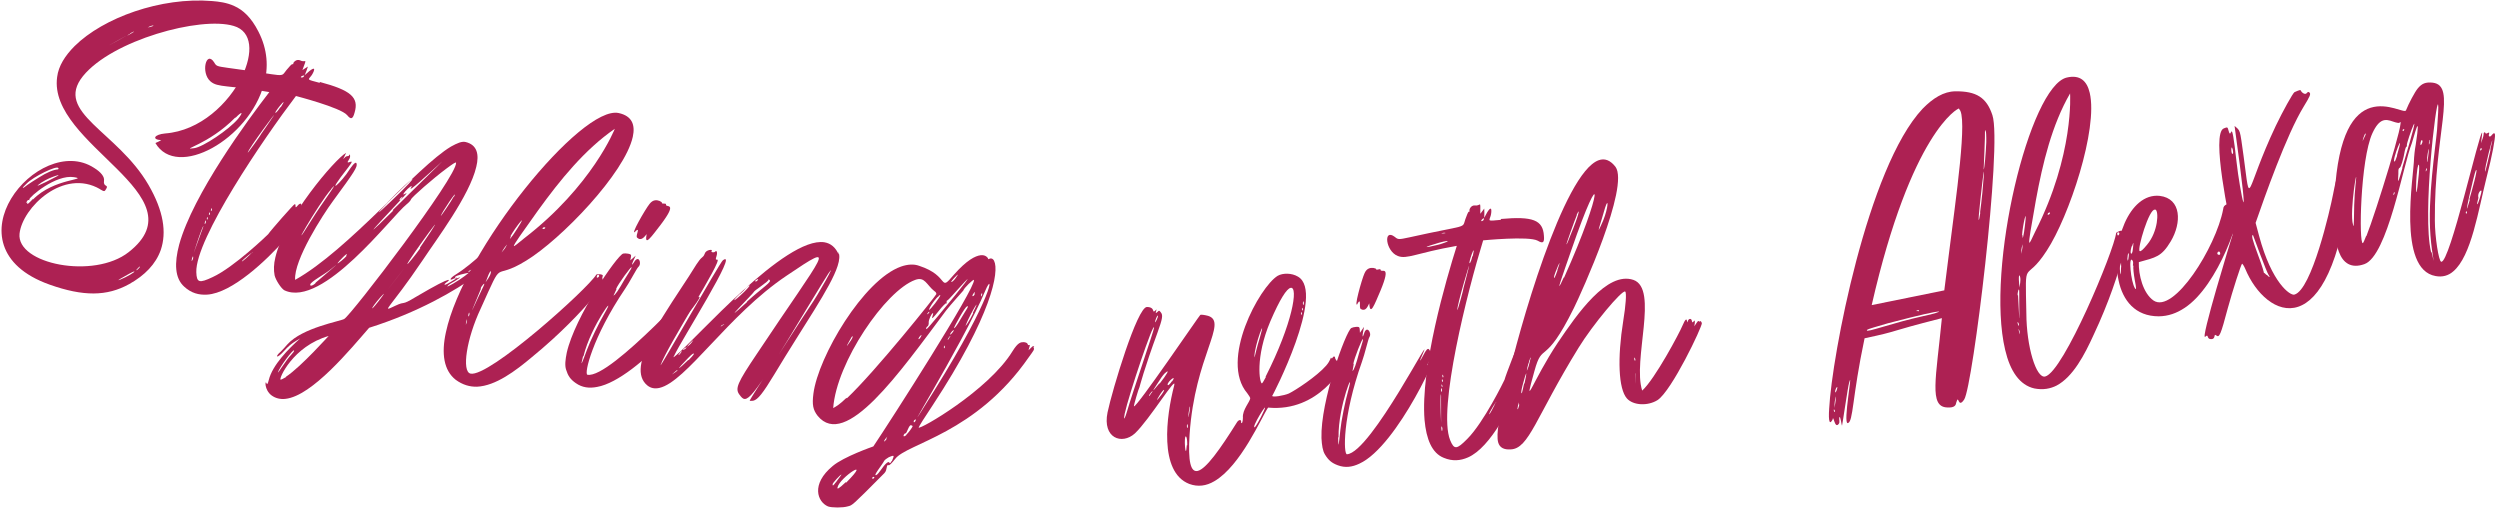 <?xml version="1.0" encoding="UTF-8"?> <svg xmlns="http://www.w3.org/2000/svg" width="365" height="75" viewBox="0 0 365 75" fill="none"> <path d="M14.569 27.61L14.63 27.628C9.271 24.493 3.279 30.298 2.853 34.104C2.374 38.561 13.713 40.813 18.789 36.809C29.434 28.476 6.962 21.168 8.342 11.244C8.537 9.635 9.506 8.115 10.905 6.719C15.084 2.591 23.483 -0.461 30.963 0.153C31.939 0.233 33.099 0.366 34.215 0.885C35.454 1.44 36.675 2.523 37.737 4.625C39.062 7.202 39.236 9.848 38.53 12.309C36.36 20.342 25.814 26.24 22.689 20.883C23.226 20.638 23.067 20.726 23.543 20.462C22.101 20.382 22.515 19.635 24.088 19.487C29.258 19.105 33.42 15.038 35.322 11.19C36.961 7.798 36.884 4.58 34.116 3.786C29.273 2.331 16.338 5.88 12.105 11.124C7.854 16.43 17.126 19.155 21.673 26.983C23.902 30.818 24.339 33.94 23.475 36.488C22.752 38.545 21.142 40.214 18.846 41.486C15.601 43.285 12.137 43.291 7.242 41.554C-8.287 36.037 5.645 19.259 13.728 24.506C14.747 25.131 15.283 25.817 15.185 26.388C15.044 27.346 15.897 26.925 15.518 27.549C15.254 28.006 15.254 28.006 14.569 27.61ZM34.403 17.184L34.341 17.167C30.478 21.119 26.117 21.933 28.333 21.636C29.643 21.479 33.443 18.907 34.754 17.352C35.581 16.324 35.353 16.192 34.403 17.184ZM21.606 3.995L21.624 3.933C21.369 4.126 22.389 3.82 22.406 3.758C22.442 3.635 21.782 3.845 21.606 3.995ZM19.029 4.854L19.012 4.915C18.299 5.31 18.66 5.214 19.152 4.889C19.786 4.538 19.663 4.503 19.029 4.854ZM17.27 5.881C21.404 3.537 12.837 8.338 17.27 5.881ZM20.105 39.184C19.736 39.544 19.938 39.535 20.229 39.219C20.598 38.859 20.413 38.806 20.105 39.184ZM18.25 40.316L18.17 40.36C16.033 41.545 18.399 40.492 18.971 40.124C19.762 39.685 20.167 39.202 18.25 40.316ZM8.549 25.617L8.487 25.6C8.866 25.442 6.861 25.932 5.55 27.021C5.022 27.469 8.074 25.881 8.549 25.617ZM3.317 27.38L3.44 27.415C3.695 27.222 4.047 26.923 5.665 25.922C6.809 25.185 7.864 24.755 8.471 24.73C8.55 24.686 8.567 24.624 8.524 24.545C8.322 24.088 4.83 25.816 3.88 26.809L3.317 27.38ZM4.845 29.016L4.809 29.139C7.837 26.012 13.032 26.237 10.808 25.866C8.136 25.433 4.247 28.778 4.282 29.121C4.317 29.464 4.194 28.963 3.948 29.358C3.833 29.525 3.798 29.648 3.877 29.604C3.956 29.56 4.018 29.578 4 29.64C3.912 29.947 4.088 29.798 4.845 29.016Z" fill="#AD2153"></path> <path d="M46.7 12.102L46.672 11.962C51.247 13.182 52.426 14.226 51.771 16.435C51.507 17.425 51.226 17.482 50.678 16.806C49.718 15.689 43.085 13.985 43.208 14.018C38.516 20.185 28.505 34.869 28.661 39.746C28.714 41.284 29.085 41.383 31.056 40.451C34.152 39.025 39.054 34.305 39.149 34.198C39.483 33.691 42.914 29.771 43.037 29.804C43.301 29.808 42.947 30.641 43.437 30.043C43.738 29.66 44.08 29.619 43.981 29.989C43.849 30.484 45.025 29.804 45.094 30.287C45.119 30.691 44.418 31.828 41.59 34.982C38.934 37.983 33.875 42.793 30.239 43.015C29.027 43.089 27.914 42.792 26.904 41.861C25.511 40.628 25.437 38.422 26.163 35.701C28.188 28.359 36.183 17.509 39.321 13.445C33.376 12.389 31.801 12.83 30.729 11.882C29.274 10.632 30.103 7.276 31.27 9.111C31.587 9.659 31.649 9.676 33.244 9.903C42.137 11.083 40.859 11.404 41.84 10.209C42.236 9.718 42.599 9.352 42.66 9.368C42.784 9.401 42.862 9.356 42.817 9.277C42.788 9.137 43.279 8.54 43.864 8.828C44.619 9.228 44.883 8.239 44.153 10.23C44.639 9.896 44.466 10.049 44.953 9.715C44.676 10.502 44.821 10.209 44.483 10.98C46.688 8.919 45.649 10.828 45.46 11.042C44.952 11.702 44.722 11.574 46.7 12.102ZM38.365 11.07C38.134 10.942 37.482 10.901 38.101 11.066C38.348 11.132 38.472 11.165 38.365 11.07ZM36.699 12.348C36.946 12.414 38.855 12.46 38.175 12.278C37.309 12.047 32.778 11.898 36.699 12.348ZM36.778 36.877L36.84 36.894C37.22 36.465 35.364 37.958 35.315 38.143C35.265 38.328 36.399 37.306 36.778 36.877ZM28.051 38.06L28.067 37.998C28.162 37.891 28.228 37.643 28.199 37.503C28.158 37.161 27.845 38.336 28.051 38.06ZM29.535 33.488L29.519 33.55C29.94 32.47 29.61 32.713 28.286 36.93C28.983 35.063 29.309 34.09 29.535 33.488ZM29.952 32.672C30.047 32.565 30.096 32.379 30.067 32.239C30.01 31.958 29.762 32.886 29.952 32.672ZM30.257 32.024L30.241 32.086C30.319 32.041 30.352 31.917 30.323 31.777C30.282 31.435 30.1 32.115 30.257 32.024ZM30.562 31.377C30.64 31.332 30.674 31.208 30.645 31.068C30.587 30.788 30.405 31.468 30.562 31.377ZM30.851 30.792C30.929 30.747 30.962 30.623 30.933 30.483C30.892 30.14 30.694 30.883 30.851 30.792ZM39.902 16.978C40.681 15.795 36.352 21.595 36.17 22.275C36.12 22.461 38.12 19.682 38.17 19.497C38.17 19.497 39.234 17.992 39.902 16.978ZM40.916 15.659L40.978 15.675C42.441 13.416 39.592 16.896 40.314 16.426C40.392 16.38 40.677 16.059 40.916 15.659ZM44.276 11.256C44.812 10.737 43.625 11.215 43.996 11.314C44.058 11.331 44.198 11.302 44.276 11.256Z" fill="#AD2153"></path> <path d="M71.9 37.839L72.333 37.417C75.427 35.277 68.247 43.335 53.894 47.857C51.238 50.896 45.589 57.814 41.664 58.236C40.919 58.317 40.236 58.149 39.675 57.748C38.554 56.946 38.686 55.331 38.922 55.982C39 56.199 39.108 56.028 39.245 55.468C39.778 53.293 42.142 50.907 43.827 49.409C43.285 49.737 42.465 50.129 41.554 51.158C40.365 52.514 40.068 52.112 40.98 51.347C41.243 51.082 41.691 50.599 41.968 50.271C44.146 47.84 49.714 46.898 50.256 46.57C51.339 45.913 66.753 25.77 66.588 23.753C66.556 23.614 65.999 24.005 65.195 24.598C63.261 26.035 60.077 28.813 60.001 29.124C59.97 29.248 59.692 29.575 59.367 29.825C57.156 31.59 47.144 45.016 41.528 42.388C41.062 42.142 40.249 40.888 40.09 40.191C39.947 39.431 39.958 38.577 40.202 37.582C41.541 31.848 48.937 23.183 50.531 22.322C50.116 23.209 50.008 23.38 50.286 23.053C50.657 22.617 50.907 22.941 50.983 22.631C51.044 22.382 51.263 22.831 50.955 23.283C50.138 24.466 52.225 22.671 50.882 24.385C47.055 29.246 49.961 26.532 51.07 24.695C51.163 24.586 51.918 23.387 52.06 23.883C52.202 24.379 51.77 25.064 48.608 29.363C47.127 31.372 42.874 37.973 43.089 40.86C50.877 36.508 60.832 24.386 65.848 21.397C66.761 20.896 67.427 20.598 67.987 20.735C69.665 21.147 69.982 22.542 69.54 24.345C68.582 28.525 63.707 34.974 61.718 37.979C56.754 45.329 55.483 45.676 57.713 44.641C59.355 43.858 58.412 44.747 60.734 43.339C66.818 39.756 65.504 41.081 65.21 41.207C64.901 41.395 64.5 41.955 65.815 41.158C66.961 40.516 66.79 40.408 66.263 40.674C65.504 41.081 65.689 40.599 66.462 40.13C69.496 38.238 71.517 35.636 71.243 36.755C71.106 37.315 72.017 36.286 71.804 37.156C71.636 37.84 72.547 36.811 72.023 37.605C71.622 38.166 71.034 38.417 71.9 37.839ZM48.398 27.532L48.383 27.594C46.375 29.87 41.587 38.383 45.501 32.094C47.026 29.634 49.757 26.02 48.398 27.532ZM56.526 29.59L56.588 29.605C54.657 31.57 54.951 31.445 57.192 29.292C61.921 24.784 60.666 25.333 56.526 29.59ZM58.65 28.99L58.587 28.975C58.927 28.663 58.803 28.633 58.463 28.945C58.17 29.334 58.372 29.317 58.65 28.99ZM46.072 41.327L46.087 41.265C46.179 41.156 51.066 37.082 48.112 39.455C47.292 40.111 45.403 41.097 45.296 41.532C45.22 41.843 45.716 41.701 46.072 41.327ZM50.601 37.363L50.539 37.348C51.094 36.43 49.317 38.3 49.287 38.425C49.241 38.611 50.401 37.644 50.601 37.363ZM57.431 30.734L57.307 30.704C64.508 23.639 65.203 22.953 64.09 23.998C62.823 25.137 59.314 28.428 60.039 27.354C60.347 26.902 59.636 27.387 59.172 27.932C58.416 28.867 59.406 28.055 59.36 28.242C59.33 28.366 49.953 38.127 57.431 30.734ZM40.56 54.407L40.575 54.345C40.483 54.718 41.824 52.476 42.519 51.79C42.782 51.525 42.982 51.245 42.935 51.167C42.794 50.935 40.727 53.723 40.56 54.407ZM41.789 55.038L41.727 55.022C44.002 53.537 48.202 48.768 48.001 49.048C42.761 50.532 40.657 55.353 40.968 55.429C41.03 55.445 41.402 55.272 41.789 55.038ZM66.223 28.738L66.301 28.691C66.962 27.337 64.465 31.074 64.358 31.509C64.312 31.696 65.962 29.267 66.223 28.738ZM61.353 36.242L61.306 36.165C67.165 27.585 59.514 38.098 59.47 38.548C59.424 38.735 60.644 37.255 61.353 36.242ZM55.227 44.032C56.184 42.817 56.322 42.521 55.504 43.441C54.129 45.015 53.884 45.746 55.227 44.032ZM57.912 40.605C62.062 35.23 53.576 46.197 57.912 40.605ZM67.876 40.279L68.448 39.826C67.967 39.906 66.509 40.208 66.448 40.456C66.296 41.078 67.812 40 66.915 40.702C66.188 41.249 65.707 41.329 65.337 41.765C65.059 42.093 66.979 40.981 67.876 40.279ZM68.788 39.514C69.283 39.108 68.168 39.626 68.416 39.687C68.478 39.702 68.633 39.608 68.788 39.514Z" fill="#AD2153"></path> <path d="M88.128 41.508L87.981 41.279C90.133 38.933 85.897 45.408 77.677 52.125C75.267 54.152 72.365 56.333 69.651 56.459C68.596 56.49 67.547 56.194 66.531 55.448C64.799 54.085 64.416 51.643 65.101 48.517C67.669 36.5 84.892 15.312 90.331 16.504C92.269 16.928 92.773 18.218 92.389 19.969C91.225 25.282 81.895 34.966 76.83 38.049C71.675 41.244 73.745 37.176 70.186 45.045C68.11 49.438 67.381 54.258 68.694 54.546C71.382 55.135 85.742 42.23 87.061 40.095C87.151 39.983 88.13 40.001 87.999 40.3C87.737 40.898 88.466 40.861 87.67 41.8C86.951 42.691 87.256 42.496 88.128 41.508ZM68.048 47.328L68.062 47.266C68.152 47.154 68.207 46.904 68.185 46.703C68.219 46.252 67.903 47.69 68.048 47.328ZM68.433 46.168C68.523 46.056 68.565 45.869 68.529 45.73C68.487 45.328 68.254 46.391 68.433 46.168ZM79.565 33.341C79.731 33.181 79.419 33.113 79.253 33.273C79.087 33.433 79.399 33.502 79.565 33.341ZM89.762 18.803C85.363 21.836 81.766 26.289 78.572 30.7C73.573 37.663 74.832 36.104 76.487 34.829C86.496 27.129 89.762 18.803 89.762 18.803ZM74.536 34.467L74.585 34.543C74.156 35.301 74.772 34.584 75.484 33.43C77.28 30.613 75.198 33.236 74.536 34.467ZM74.143 35.364L74.268 35.391C73.728 36.059 73.652 36.108 73.224 36.866C73.404 36.643 73.736 36.323 73.984 35.788L74.143 35.364ZM71.65 39.862C71.746 39.425 71.572 39.321 70.897 41.204C71.091 40.919 71.54 40.362 71.65 39.862ZM70.164 42.157L70.24 42.108C70.213 42.234 67.669 48.162 69.828 43.394C70.076 42.859 70.428 42.15 70.559 41.851C71.028 40.905 70.246 41.782 70.164 42.157ZM87.145 40.31L87.132 40.372C87.063 40.685 87.43 40.503 87.472 40.316C87.513 40.128 87.214 39.997 87.145 40.31Z" fill="#AD2153"></path> <path d="M92.734 33.783L92.797 33.796C91.844 34.65 94.238 30.494 94.84 29.765C95.367 29.087 95.931 29.2 96.296 29.337C96.534 29.45 96.647 29.538 96.635 29.601C96.585 29.852 97.287 29.6 97.237 29.851C97.125 30.416 99.107 29.31 96.449 32.827C95.132 34.522 94.029 36.13 94.416 34.184C94.078 34.573 93.614 35.264 93.011 34.687C92.747 34.373 93.6 33.042 92.734 33.783ZM101.929 43.315L101.98 43.391C103.535 42.461 93.253 55.422 87.167 56.493C86.012 56.72 84.995 56.583 84.079 55.944C83.275 55.392 82.923 54.865 82.646 53.962C82.445 53.334 82.545 52.506 82.745 51.501C83.92 46.254 90.076 37.3 90.98 37.023C91.118 36.985 91.444 36.985 91.695 37.035C92.135 37.123 92.185 37.198 92.11 37.575L92.022 38.014C92.499 37.587 92.336 37.75 92.812 37.323C92.035 38.93 92.261 38.779 92.55 38.315C93.251 37.084 93.755 38.489 93.203 38.967C92.965 39.18 91.899 41.252 91.26 42.169C86.446 49.302 85.257 54.612 85.76 54.712C89.212 55.4 103.42 39.109 100.009 43.455C99.32 44.296 99.37 44.372 100.122 43.543C100.461 43.153 100.699 42.94 100.85 42.839C101.515 42.45 100.963 43.906 101.929 43.315ZM89.954 42.17L90.017 42.182C89.641 43.087 89.391 43.363 89.792 42.986C89.955 42.823 90.319 42.308 90.619 41.78C91.434 40.311 92.237 39.231 92.211 39.03C92.198 38.767 90.218 41.505 89.954 42.17ZM85.193 51.989L85.117 52.039C84.742 53.596 84.855 53.357 85.707 51.047C86.145 49.829 87.473 47.092 88.263 45.748C90.256 42.295 86.281 47.507 85.193 51.989ZM100.701 44.898L100.638 44.885C100.801 44.722 100.964 44.559 100.976 44.496C101.014 44.308 100.462 44.785 100.412 45.036C100.4 45.099 100.538 45.061 100.701 44.898Z" fill="#AD2153"></path> <path d="M122.454 37.166L122.394 36.766C122.632 37.262 122.574 37.966 122.294 38.827C121.293 41.966 117.338 47.513 113.035 54.689C111.395 57.392 110.64 58.365 109.966 58.507C109.703 58.526 109.503 58.556 109.451 58.483C109.398 58.408 118.211 44.742 118.285 44.69C119.401 43.13 122.333 37.859 120.929 39.953C120.482 40.655 119.492 42.237 117.755 45.117C109.341 59.113 109.025 59.058 107.973 57.64C107.285 56.741 107.617 55.954 110.511 51.651C120.458 36.688 122.638 34.989 114.834 40.256C106.227 46.033 100.18 55.763 96.259 56.639C95.585 56.782 95.017 56.683 94.505 56.269C93.71 55.611 93.422 54.651 93.568 53.442C94.071 49.437 99.032 42.96 101.673 38.613C101.939 38.205 102.279 37.744 102.501 37.588C103.031 37.16 102.748 36.916 103.256 36.615C103.615 36.418 104.067 36.431 103.897 36.662C103.738 36.829 104.242 36.917 104.401 36.749C104.646 36.467 104.769 36.879 104.618 37.372C104.467 37.865 104.456 37.928 104.719 37.909C105.646 37.811 97.377 50.597 96.452 53.295C96.183 54.092 105.106 38.301 105.55 37.989C107.993 36.271 99.403 49.781 98.451 51.889C98.259 52.245 98.259 52.245 98.714 51.87C101.593 49.513 114.666 34.51 120.363 35.372C121.308 35.537 121.988 36.11 122.454 37.166ZM110.517 40.803C109.946 41.094 110.44 41.245 110.632 40.888C110.728 40.71 110.728 40.71 110.517 40.803ZM101.256 49.584L101.33 49.532C100.631 50.19 100.631 50.19 100.291 50.65C100.587 50.442 100.894 50.171 101.075 49.877L101.256 49.584ZM100.121 50.88C100.587 50.442 99.509 51.034 99.762 51.078C99.825 51.089 99.973 50.985 100.121 50.88ZM98.094 54.685L98.168 54.633C98.242 54.581 98.971 54.123 98.919 54.049C98.804 53.964 98.242 54.581 98.094 54.685ZM99.347 51.59C99.677 51.193 99.487 51.16 99.221 51.568C98.892 51.966 99.092 51.936 99.347 51.59ZM100.477 52.567L100.54 52.578C101.25 51.857 101.505 51.511 101.157 51.646C100.809 51.78 97.276 55.647 100.477 52.567ZM105.596 47.417L105.585 47.48C105.819 47.261 105.819 47.261 105.533 47.406C105.037 47.644 105.204 47.803 105.596 47.417ZM108.071 42.911L108.082 42.848C106.683 44.163 106.998 44.218 108.641 42.62C109.976 41.294 109.332 41.636 108.94 42.023C108.77 42.253 108.378 42.639 108.071 42.911ZM109.104 44.065L109.041 44.054C111.435 41.873 112.797 41.136 112.326 40.858C112.211 40.773 112.148 40.763 112.2 40.837C112.293 41.048 110.105 42.42 110.072 42.61C110.039 42.799 104.464 48.324 109.104 44.065Z" fill="#AD2153"></path> <path d="M151.001 50.663L150.874 50.647C151.079 51.061 150.944 51.108 150.233 52.113C142.453 63.368 132.406 64.715 130.689 67.01C130.226 67.595 129.851 67.998 129.733 67.918C129.368 67.742 129.579 68.608 129.132 69.067C124.309 73.928 124.461 73.754 123.793 73.926C123.054 74.153 121.442 74.139 120.888 73.938C119.358 73.288 118.337 70.704 121.587 68.027C123.181 66.684 127.37 65.225 127.506 65.178C130.062 61.379 142.432 42.07 142.199 40.878C142.16 40.679 140.686 42.102 140.645 42.419C140.645 42.419 138.683 44.618 138.14 45.322C131.274 54.501 123.439 65.685 119.372 60.706C118.709 59.846 118.545 59.115 118.759 57.465C119.456 52.07 126.069 40.857 131.546 38.919C132.493 38.59 133.406 38.515 134.206 38.812C138.788 40.308 136.984 42.785 139.265 40.111C141.156 37.968 142.397 37.354 143.183 37.262C143.969 37.17 144.285 37.727 144.276 37.791C144.268 37.854 144.332 37.862 144.403 37.807C144.682 37.65 144.991 37.754 145.14 38.096C145.912 39.615 144.829 45.993 136.152 59.198C135.034 60.86 134.138 62.293 134.122 62.42C134.2 62.817 144.306 57.025 147.823 51.285C148.638 49.971 149.027 49.956 149.48 49.95C149.797 49.992 149.979 50.08 150.027 50.215C150.151 50.747 150.6 49.773 150.166 51.136C150.755 50.567 150.843 50.385 151.001 50.663ZM139.845 40.122L139.781 40.113C138.235 41.591 139.046 41.309 139.525 40.597L139.845 40.122ZM137.061 43.182L137.053 43.245C136.281 43.726 134.601 46.736 136.533 44.275C137.315 43.215 137.483 42.914 137.061 43.182ZM124.095 49.636C123.511 50.658 123.494 50.785 124.054 49.954C124.365 49.542 124.541 49.178 124.486 49.106C124.431 49.035 124.271 49.272 124.095 49.636ZM123.582 58.089L123.638 58.16C127.902 54.13 136.681 43.133 136.705 42.942C136.722 42.815 136.619 42.608 136.437 42.52C135.266 41.595 135.041 40.339 133.618 40.865C129.285 42.434 122.128 52.867 121.647 59.581C121.997 59.368 122.403 59.227 123.582 58.089ZM134.408 49.228C134.648 48.871 134.529 48.791 134.218 49.203C134.13 49.385 134.05 49.504 134.113 49.512C134.177 49.52 134.32 49.41 134.408 49.228ZM135.662 45.518C135.607 45.446 135.136 46.095 135.494 45.819C135.638 45.708 135.718 45.59 135.662 45.518ZM137.009 46.079C139.148 43.516 140.305 42.053 140.848 41.348C142.556 39.117 138.456 43.879 138.329 43.862C138.075 43.829 138.31 44.505 138.144 44.29C138.089 44.218 137.571 44.732 137.028 45.436C135.408 47.485 136.408 45.743 136.217 45.719C136.027 45.694 135.578 46.669 135.592 47.058C135.623 47.32 135.527 47.565 135.455 47.621C135.248 47.723 135.144 48.032 135.27 48.048C135.334 48.057 136.092 47.187 137.009 46.079ZM121.982 70.465L122.054 70.41C122.062 70.347 122.908 69.294 122.844 69.286C122.717 69.27 121.593 70.48 121.568 70.67C121.527 70.987 121.662 70.94 121.982 70.465ZM123.475 70.4L123.53 70.472C127.46 66.528 122.596 69.706 122.281 71.149C122.168 71.522 122.518 71.309 123.475 70.4ZM129.455 64.075L129.4 64.003C129.879 63.291 129.113 64.224 129.097 64.351C129.072 64.542 129.144 64.487 129.455 64.075ZM127.621 69.775C127.773 69.601 127.392 69.552 127.367 69.742C127.334 69.996 127.47 69.949 127.621 69.775ZM130.132 67.325L130.187 67.396C130.484 66.596 130.779 66.311 129.753 66.76C129.475 66.917 129.188 67.138 129.108 67.257C128.764 67.922 127.392 69.552 127.932 69.363C128.068 69.316 128.371 68.968 128.61 68.612C129.249 67.662 129.751 67.275 129.845 67.546C129.956 67.689 130.028 67.634 130.132 67.325ZM143.374 42.772L143.358 42.899C143.272 42.565 143.149 43.517 143.317 43.216C143.396 43.098 143.421 42.907 143.374 42.772ZM142.317 42.958L142.254 42.95C142.615 42.158 141.769 43.21 142.023 43.243C142.086 43.251 142.229 43.14 142.317 42.958ZM142.091 45.704L142.028 45.696C143.421 42.907 141.791 45.536 141.037 47.374C140.756 48.048 141.643 46.678 142.091 45.704ZM141.191 44.684L141.183 44.747C140.929 44.715 139.321 47.669 139.296 47.859C139.263 48.113 139.726 47.528 140.23 46.625C141.142 45.065 141.508 44.725 141.191 44.684ZM139.247 48.24C139.271 48.05 138.753 48.563 138.72 48.817C138.696 49.008 139.222 48.43 139.247 48.24ZM138.679 49.135L138.743 49.143C138.8 48.699 138.048 50.021 138.503 49.499C138.583 49.38 138.671 49.198 138.679 49.135ZM137.919 50.521C137.825 50.25 137.735 50.949 137.878 50.838C137.95 50.783 137.966 50.656 137.919 50.521ZM132.371 63.484L132.308 63.476C132.594 63.255 133.225 62.368 133.242 62.242C133.25 62.178 133.131 62.098 133.004 62.082C132.687 62.041 132.396 63.294 132.205 63.269C131.951 63.236 131.646 64.1 132.371 63.484ZM133.666 61.457L133.674 61.394C133.842 61.093 133.428 61.298 133.404 61.488C133.371 61.742 133.506 61.695 133.666 61.457ZM143.876 42.385C140.772 49.921 128.95 68.979 136.359 57.095C145.231 42.883 145.087 39.509 143.876 42.385Z" fill="#AD2153"></path> <path d="M195.683 52.77L195.806 53.028C195.941 52.646 196.196 52.714 196.189 53.098C196.185 53.354 192.617 60.209 185.139 59.51C184.221 60.84 181.159 68.022 177.282 70.263C176.119 70.948 174.9 71.121 173.627 70.652C169.175 68.915 170.269 60.739 171.43 56.278C171.906 54.557 167.828 61.276 165.683 63.289C163.799 64.986 160.935 63.979 161.7 60.215C162.395 56.898 166.049 44.796 167.457 44.819C168.801 44.841 168.079 45.918 168.729 45.288C169.121 44.846 168.396 46.115 168.981 45.548C169.241 45.297 169.241 45.297 169.492 45.621C169.806 46.01 169.733 46.521 168.996 48.557C167.053 53.838 166.369 56.515 166.369 56.515C166.238 56.705 165.493 59.253 165.555 59.318C165.87 59.643 175.118 46.033 175.247 45.971C175.376 45.909 175.887 45.981 176.397 46.118C179.326 47.062 174.445 51.974 173.681 63.42C173.424 67.448 173.846 68.991 174.874 68.752C176.096 68.452 178.126 65.605 180.624 61.613C180.886 61.233 181.27 61.239 181.2 61.622C181.198 61.75 181.261 61.815 181.326 61.752C181.391 61.689 181.46 61.37 181.466 60.986C181.357 59.833 182.529 58.636 182.537 58.124C182.538 58.06 182.352 57.737 182.101 57.412C178.019 52.609 183.891 41.888 186.542 40.267C187.317 39.831 188.597 39.852 189.484 40.379C193.607 42.687 185.741 57.92 185.743 57.792C185.739 58.048 187.472 57.756 188.181 57.448C189.084 57.015 192.254 54.954 193.624 53.376C194.277 52.619 194.285 52.107 194.347 52.236C194.409 52.365 194.473 52.366 194.539 52.239C194.671 51.985 194.927 51.989 194.923 52.245C194.92 52.437 195.483 53.215 195.683 52.77ZM190.321 44.041C190.197 43.783 190.181 44.743 190.313 44.489C190.379 44.362 190.382 44.17 190.321 44.041ZM190.177 44.999C190.053 44.741 190.042 45.445 190.172 45.319C190.237 45.256 190.239 45.128 190.177 44.999ZM190.038 45.637C189.916 45.315 189.904 46.019 190.033 45.957C190.098 45.894 190.1 45.766 190.038 45.637ZM169.036 46.125L169.037 46.061C168.974 45.996 168.641 46.759 168.637 47.015C168.633 47.271 169.163 46.191 169.036 46.125ZM164.193 60.448L164.192 60.512C163.983 61.533 164.245 61.153 164.585 59.942C165.197 57.776 168.489 48.229 168.495 47.845C168.448 46.82 164.816 57.578 164.193 60.448ZM168.084 57.375L168.083 57.439C168.738 56.49 167.5 57.814 167.82 57.819C167.82 57.819 167.951 57.629 168.084 57.375ZM169.551 57.655C170.271 56.707 169.952 56.638 169.294 57.715C168.703 58.666 168.832 58.604 169.551 57.655ZM169.258 55.986L169.322 55.987C170.368 54.66 170.83 53.836 170.18 54.401C169.986 54.526 169.594 55.032 169.331 55.475C168.805 56.299 167.56 58.071 169.258 55.986ZM171.12 55.633L171.119 55.697C171.906 54.557 170.48 55.686 170.472 56.134C170.468 56.39 170.792 56.139 171.12 55.633ZM173.271 65.013L173.335 65.014C173.346 64.374 173.29 63.861 173.164 63.731C172.786 63.405 173.102 67.571 173.271 65.013ZM173.377 62.455C173.443 62.328 173.446 62.136 173.385 62.007C173.263 61.62 173.245 62.708 173.377 62.455ZM173.602 60.474C173.671 60.155 173.742 59.708 173.745 59.516C173.762 58.492 173.256 62.068 173.602 60.474ZM183.148 52.117C183.144 52.309 183.214 51.99 183.351 51.416C183.488 50.842 183.761 49.823 183.964 49.186C184.981 45.682 183.111 50.452 183.148 52.117ZM184.092 60.901C185.878 57.346 183.12 61.654 183.109 62.294C183.104 62.614 183.431 62.171 184.092 60.901ZM184.828 55.025L184.764 55.024C188.732 47.215 189.589 41.789 188.433 42.026C187.855 42.145 186.87 43.665 185.473 46.906C183.209 52.246 183.917 55.97 184.237 55.975C184.301 55.976 184.564 55.532 184.828 55.025Z" fill="#AD2153"></path> <path d="M198.183 44.315L198.247 44.312C197.538 45.377 198.818 40.754 199.219 39.899C199.559 39.11 200.134 39.078 200.521 39.121C200.781 39.17 200.912 39.227 200.916 39.291C200.93 39.547 201.547 39.127 201.562 39.383C201.594 39.958 203.237 38.392 201.541 42.461C200.69 44.432 200.023 46.264 199.912 44.283C199.682 44.744 199.405 45.529 198.677 45.121C198.343 44.883 198.836 43.381 198.183 44.315ZM209.468 51.249L209.535 51.309C210.809 50.02 204.09 65.138 198.464 67.696C197.402 68.204 196.384 68.325 195.336 67.935C194.42 67.601 193.948 67.179 193.454 66.373C193.103 65.816 192.992 64.989 192.935 63.967C192.763 58.592 196.488 48.384 197.293 47.89C197.418 47.819 197.734 47.738 197.989 47.723C198.437 47.698 198.504 47.759 198.525 48.142L198.55 48.589C198.905 48.057 198.788 48.256 199.143 47.723C198.792 49.473 198.973 49.271 199.136 48.749C199.509 47.382 200.347 48.617 199.932 49.217C199.754 49.484 199.24 51.756 198.85 52.803C195.97 60.913 196.145 66.351 196.656 66.323C200.171 66.126 209.86 46.804 207.643 51.863C207.185 52.85 207.253 52.911 207.775 51.92C208.005 51.459 208.183 51.192 208.303 51.057C208.85 50.514 208.68 52.062 209.468 51.249ZM197.586 53.13L197.65 53.127C197.512 54.096 197.338 54.426 197.633 53.961C197.75 53.762 197.973 53.173 198.133 52.587C198.555 50.961 199.062 49.715 198.987 49.526C198.909 49.275 197.675 52.42 197.586 53.13ZM195.427 63.827L195.367 63.895C195.392 65.496 195.442 65.237 195.69 62.787C195.81 61.498 196.413 58.516 196.842 57.018C197.909 53.176 195.362 59.216 195.427 63.827ZM208.673 53.088L208.609 53.092C208.726 52.893 208.843 52.694 208.84 52.63C208.829 52.438 208.414 53.038 208.428 53.294C208.432 53.358 208.556 53.287 208.673 53.088Z" fill="#AD2153"></path> <path d="M219.161 32.095L219.086 31.973C223.803 31.547 225.268 32.121 225.412 34.422C225.504 35.442 225.261 35.592 224.513 35.146C223.227 34.426 216.413 35.106 216.54 35.094C214.253 42.498 209.897 59.728 211.719 64.254C212.298 65.68 212.68 65.645 214.211 64.093C216.628 61.69 219.61 55.573 219.663 55.44C219.802 54.849 221.677 49.989 221.804 49.977C222.053 49.891 222.006 50.794 222.262 50.065C222.413 49.601 222.72 49.445 222.754 49.827C222.801 50.337 223.67 49.295 223.902 49.724C224.064 50.095 223.796 51.404 222.224 55.337C220.761 59.068 217.663 65.324 214.325 66.782C213.212 67.268 212.065 67.372 210.796 66.844C209.064 66.165 208.237 64.119 207.984 61.314C207.362 53.723 211.142 40.787 212.693 35.892C206.747 36.943 205.419 37.898 204.087 37.376C202.291 36.702 201.917 33.266 203.643 34.588C204.129 34.994 204.193 34.988 205.769 34.653C214.526 32.706 213.436 33.447 213.947 31.987C214.15 31.39 214.364 30.921 214.428 30.915C214.556 30.904 214.614 30.834 214.544 30.776C214.469 30.655 214.724 29.925 215.373 29.995C216.219 30.111 216.127 29.091 216.126 31.212C216.468 30.731 216.358 30.934 216.7 30.453C216.711 31.288 216.746 30.963 216.693 31.803C218.056 29.11 217.736 31.259 217.632 31.526C217.382 32.319 217.122 32.279 219.161 32.095ZM210.979 33.99C210.718 33.949 210.092 34.134 210.729 34.077C210.984 34.054 211.112 34.042 210.979 33.99ZM209.853 35.762C210.108 35.739 211.917 35.126 211.215 35.19C210.323 35.27 206.017 36.687 209.853 35.762ZM218.357 58.771L218.421 58.765C218.63 58.232 217.4 60.271 217.417 60.462C217.434 60.654 218.148 59.304 218.357 58.771ZM210.567 62.88L210.561 62.816C210.613 62.683 210.59 62.428 210.515 62.306C210.359 61.999 210.468 63.21 210.567 62.88ZM210.39 58.077L210.396 58.14C210.42 56.981 210.194 57.323 210.4 61.739C210.412 59.745 210.384 58.72 210.39 58.077ZM210.501 57.167C210.553 57.034 210.536 56.843 210.461 56.721C210.31 56.477 210.396 57.433 210.501 57.167ZM210.565 56.454L210.571 56.518C210.629 56.449 210.617 56.321 210.542 56.199C210.386 55.892 210.449 56.593 210.565 56.454ZM210.629 55.742C210.687 55.672 210.676 55.545 210.6 55.423C210.45 55.179 210.513 55.881 210.629 55.742ZM210.699 55.093C210.757 55.023 210.746 54.896 210.67 54.774C210.514 54.467 210.583 55.232 210.699 55.093ZM214.452 39.01C214.777 37.631 212.705 44.566 212.768 45.267C212.785 45.458 213.708 42.162 213.691 41.971C213.691 41.971 214.173 40.192 214.452 39.01ZM214.951 37.423L215.015 37.417C215.614 34.792 214.133 39.039 214.65 38.35C214.707 38.28 214.864 37.88 214.951 37.423ZM216.594 32.133C216.919 31.462 215.969 32.319 216.351 32.284C216.415 32.278 216.536 32.203 216.594 32.133Z" fill="#AD2153"></path> <path d="M248.121 46.961L248.304 46.872C248.384 46.991 248.464 47.109 248.472 47.173C248.539 47.68 244.085 57.042 242.005 58.412C240.574 59.31 238.43 59.203 237.519 58.161C236.304 56.771 236.111 52.342 236.999 46.804C237.359 44.627 237.499 42.737 237.283 42.571C236.853 42.24 232.502 47.458 230.481 50.756C224.199 60.939 223.249 65.517 220.551 65.612C219.591 65.674 218.97 65.368 218.743 64.623C218.386 63.379 218.942 60.724 220.002 56.002C221.656 48.427 228.234 25.232 233.415 23.391C234.278 23.084 235.09 23.366 235.866 24.361C237.923 27.254 230.91 42.696 229.788 44.973C225.45 53.739 225.243 49.7 224.024 54.184C222.314 60.347 223.754 55.575 227.421 50.06C230.285 45.812 234.63 39.562 238.48 40.865C242.203 42.185 238.335 52.567 239.758 57.028C241.606 55.366 245.233 48.565 245.672 47.475C246.016 46.655 246.245 46.432 246.303 46.876C246.336 47.13 246.336 47.13 246.43 46.859C246.57 46.454 246.96 46.467 247.009 46.848C247.101 47.546 247.506 46.202 247.44 47.179L247.371 47.64C247.859 46.93 247.898 46.732 248.121 46.961ZM234.055 32.215C234.837 30.305 234.875 28.622 234.33 30.372C233.809 32.312 232.715 35.295 234.055 32.215ZM228.301 40.521L228.364 40.513C234.162 27.618 234.071 22.983 229.397 36.569C228.179 40.085 226.851 43.744 228.301 40.521ZM230.2 31.364L230.208 31.428C229.863 32.248 228.638 35.7 228.701 35.692C228.764 35.684 229.007 35.071 229.296 34.323C230.572 31.251 230.748 30.131 230.2 31.364ZM227.39 39.478L227.381 39.415C228.326 36.774 226.83 40.133 226.88 40.513C226.905 40.704 227.015 40.56 227.39 39.478ZM221.822 59.056L221.758 59.064C221.879 58.015 221.337 60.281 221.643 59.66C221.69 59.525 221.783 59.254 221.822 59.056ZM222.518 55.995L222.582 55.987C223.385 52.267 222.047 56.831 222.105 57.276C222.155 57.656 222.24 57.322 222.518 55.995ZM223.457 52.322C223.531 51.409 222.46 55.551 223.162 53.523C223.295 53.053 223.418 52.521 223.457 52.322ZM238.783 54.51L238.72 54.518C239.073 59.184 238.499 50.868 238.783 54.51ZM238.724 52.581L238.741 52.708C238.787 52.573 238.762 52.382 238.682 52.264C238.514 51.963 238.639 52.915 238.724 52.581Z" fill="#AD2153"></path> <path d="M267.552 61.115L267.665 61.027C267.129 62.246 266.926 61.569 267.059 59.648C267.464 51.99 272.648 24.425 280.707 15.868C282.222 14.32 283.788 13.35 285.482 13.332C288.545 13.299 290.041 14.236 290.889 16.807C292.357 21.145 288.023 56.44 286.773 58.326C285.823 59.759 286.005 57.437 285.62 58.756C285.558 59.095 285.459 59.572 284.266 59.487C281.63 59.369 282.648 55.375 283.515 46.449C274.76 48.682 277.734 48.209 272.227 49.392C270.393 58.057 270.591 61.609 269.776 61.774C269.023 61.927 270.631 53.438 269.96 55.925C269.799 56.414 268.986 62.065 268.936 62.14C268.873 62.153 268.693 60.622 268.556 60.911C268.444 61.326 268.696 61.601 268.433 61.916C267.858 62.62 267.714 60.625 267.552 61.115ZM289.866 19.169L289.804 19.182C289.854 19.433 289.618 24.705 289.618 24.705C289.719 24.881 289.95 22.156 289.996 20.776C290.028 18.679 289.803 18.856 289.866 19.169ZM289.133 31.007L289.083 31.083C289.588 27.454 290.046 20.7 289.141 29.112C288.7 33.054 288.911 32.489 289.133 31.007ZM286.004 15.904L286.054 15.829C285.903 15.729 279.047 19.274 273.268 44.544C279.791 43.221 277.345 43.717 283.868 42.393L284.519 37.233C285.538 29.059 287.362 16.804 286.004 15.904ZM279.973 45.404L280.048 45.454C280.173 45.428 280.223 45.353 280.148 45.303C279.997 45.203 279.534 45.493 279.973 45.404ZM272.625 48.135L272.575 48.211C272.338 48.651 276.4 47.108 280.841 46.142C283.726 45.557 285.493 44.611 275.635 47.198C274.029 47.654 272.675 48.06 272.625 48.135ZM268.242 56.469L268.255 56.532C268.217 56.343 267.88 56.934 267.943 57.248C267.994 57.499 268.293 56.72 268.242 56.469ZM268.007 57.562L268.082 57.612C267.834 58.642 267.859 58.767 267.824 59.558C267.886 59.219 268.022 58.603 268.033 58.013L268.007 57.562ZM267.812 59.821C267.636 59.596 267.776 60.286 267.876 60.135C267.926 60.06 267.9 59.934 267.812 59.821Z" fill="#AD2153"></path> <path d="M310.522 34.84L310.292 34.697C311.225 31.653 310.187 39.321 305.656 48.92C304.352 51.787 302.671 55.005 300.275 56.286C299.336 56.768 298.262 56.953 297.024 56.715C294.874 56.231 293.478 54.19 292.752 51.074C289.9 39.121 296.332 12.584 301.754 11.32C303.687 10.87 304.696 11.818 305.103 13.563C306.338 18.861 302.082 31.616 298.836 36.578C295.556 41.68 295.676 37.118 295.848 45.752C295.864 50.611 297.28 55.276 298.589 54.971C301.269 54.346 308.679 36.518 308.952 34.023C308.985 33.884 309.877 33.479 309.887 33.805C309.908 34.458 310.55 34.111 310.236 35.301C309.969 36.415 310.161 36.107 310.522 34.84ZM294.9 48.733L294.886 48.671C294.919 48.532 294.861 48.282 294.755 48.11C294.591 47.688 294.925 49.122 294.9 48.733ZM294.749 47.52C294.782 47.381 294.739 47.194 294.647 47.084C294.435 46.739 294.682 47.798 294.749 47.52ZM299.28 31.152C299.361 30.936 299.049 31.009 298.968 31.225C298.887 31.441 299.199 31.368 299.28 31.152ZM302.23 13.641C299.563 18.271 298.232 23.839 297.246 29.195C295.73 37.631 296.196 35.682 297.141 33.819C302.863 22.562 302.23 13.641 302.23 13.641ZM295.224 34.332L295.3 34.38C295.24 35.248 295.487 34.336 295.633 32.988C296.043 29.672 295.292 32.936 295.224 34.332ZM295.255 35.31L295.379 35.281C295.18 36.116 295.132 36.193 295.071 37.062C295.138 36.783 295.3 36.351 295.294 35.761L295.255 35.31ZM294.94 40.444C294.838 40.007 294.636 39.989 294.837 41.979C294.889 41.638 295.056 40.942 294.94 40.444ZM294.586 43.155L294.634 43.078C294.663 43.203 294.917 49.649 294.814 44.416C294.808 43.826 294.821 43.034 294.81 42.708C294.827 41.653 294.499 42.781 294.586 43.155ZM309.12 34.181L309.135 34.243C309.207 34.555 309.461 34.233 309.417 34.046C309.374 33.859 309.048 33.87 309.12 34.181Z" fill="#AD2153"></path> <path d="M326.878 29.974L326.831 30.052C327.438 30.89 323.963 41.73 318.908 44.982C317.776 45.729 316.566 46.165 315.184 46.183C311.754 46.188 309.919 43.879 309.309 40.93C308.151 35.546 310.84 28.137 315.311 28.596C318.51 28.979 318.546 32.533 316.921 35.252C315.574 37.505 314.736 37.584 312.269 38.271C312.21 40.134 312.882 42.803 314.405 43.871C317.357 45.9 323.535 36.096 324.581 30.552C324.612 30.149 324.767 29.978 325.124 29.822C325.915 29.557 325.528 30.116 325.915 29.821C326.365 29.51 325.963 30.799 326.257 30.131C326.427 29.758 326.676 29.695 326.878 29.974ZM314.694 30.599L314.632 30.615C313.778 30.368 312.002 36.425 312.391 36.657C312.546 36.75 312.872 36.47 313.476 35.724C315.102 33.796 315.206 30.8 314.694 30.599ZM309.678 38.989L309.694 39.051C309.692 38.26 309.629 37.484 309.598 37.36C309.302 36.708 309.59 42.311 309.678 38.989ZM310.607 37.7L310.592 37.638C310.624 38.289 310.717 38.134 310.793 37.389C310.869 36.644 310.622 36.97 310.607 37.7ZM311.478 38.8L311.401 38.754C311.462 38.474 311.446 38.148 311.353 38.04C310.731 37.141 311.078 41.145 311.716 42.106C311.919 42.385 311.903 42.059 311.683 40.927C311.527 40.042 311.417 39.08 311.478 38.8ZM311.287 35.944L311.225 35.96C310.824 37.249 311.321 37.388 311.397 36.379C311.519 35.292 311.504 35.23 311.287 35.944ZM323.8 37.151C324.033 37.29 324.204 37.181 324.141 36.933C324.017 36.436 323.552 36.949 323.8 37.151Z" fill="#AD2153"></path> <path d="M342.89 25.582C342.962 24.37 343.265 25.747 343.184 26.431C341.675 38.831 338.625 43.758 335.522 44.79C332.42 45.822 329.31 42.879 327.804 39.242C327.626 38.825 327.402 38.488 327.341 38.504C327.217 38.538 325.95 42.456 325.249 45.03C324.229 48.882 324.02 49.336 323.594 48.986C323.091 48.591 323.637 49.638 322.672 49.499C322.189 49.43 322.456 48.696 321.983 49.154C321.098 50.054 325.801 34.743 325.948 34.306C325.557 32.356 322.757 19.457 324.685 18.741C325.225 18.53 325.225 18.53 325.374 19.086C325.839 20.817 325.695 16.084 326.54 23.677C326.984 27.799 328.801 36.787 326.247 18.388C327.114 19.149 326.998 18.716 327.565 22.805C328.651 30.797 327.702 28.003 332.27 18.361C333.289 16.232 334.764 13.583 334.995 13.455C335.765 13.116 335.889 13.082 335.939 13.268C335.972 13.391 336.525 13.972 336.813 13.563C336.966 13.39 337.027 13.373 337.201 13.525C337.391 13.739 337.272 14.036 336.351 15.543C333.814 19.67 330.589 28.885 329.318 32.54L329.832 34.456C331.674 41.317 334.361 43.18 334.979 43.014C337.513 42.334 340.198 30.613 340.639 28.307C341.195 25.441 341.376 25.128 342.115 25.658C342.35 25.794 342.507 25.884 342.49 25.822C342.469 25.497 342.842 26.391 342.89 25.582ZM325.981 21.839C325.699 20.788 325.702 22.775 326.007 22.428C326.052 22.35 326.047 22.086 325.981 21.839ZM330.893 40.135L330.955 40.118C331.256 40.501 331.537 40.559 331.235 40.176C330.934 39.793 328.929 34.301 328.929 34.301C328.682 34.367 328.848 34.985 329.581 36.975C331.208 41.309 330.038 39.172 330.893 40.135ZM341.577 26.863L341.515 26.879C341.605 26.723 341.634 26.582 341.556 26.537C341.477 26.492 341.289 27.271 341.577 26.863Z" fill="#AD2153"></path> <path d="M363.486 19.938L363.609 19.903C363.688 19.947 364.171 19.076 364.268 19.647C364.33 20.096 363.875 22.689 363.052 25.855C361.834 30.665 360.838 37.408 358.15 39.644C357.457 40.242 356.595 40.489 355.61 40.306C349.939 39.335 352.423 25.706 352.456 23.034C352.465 22.832 352.543 21.944 352.7 21.1C353.548 15.464 352.348 20.335 352.12 20.933C350.875 24.02 348.584 37.393 345.191 38.566C343.258 39.253 342.079 38.393 341.48 36.767C340.66 34.605 340.727 31.124 340.866 28.355C341.367 19.422 343.721 16.484 346.102 15.735C348.607 14.95 351.07 16.574 351.272 16.116C351.658 15.14 352.562 13.416 353.009 12.889C353.607 12.185 354.143 11.964 355.171 12.069C358.758 12.505 355.389 19.33 355.489 32.218C355.491 34.547 356.048 38.116 356.409 38.212C357.648 38.589 362.096 18.805 362.395 19.385C362.413 19.447 362.352 19.93 362.23 20.898C362.37 20.458 362.572 20 362.607 19.658C362.58 19.332 362.808 19.2 362.879 19.446C362.897 19.508 363.037 19.534 363.204 19.42C363.723 19.138 363.126 19.842 363.486 19.938ZM351.011 18.921L351.028 18.983C351.098 18.763 350.729 18.869 350.782 19.053C350.835 19.238 350.94 19.141 351.011 18.921ZM345.394 19.533C345.288 19.164 344.648 21.345 345.122 20.21C345.297 19.893 345.411 19.594 345.394 19.533ZM343.551 32.844L343.586 32.967C343.674 33.275 343.682 31.675 343.715 29.934C343.732 29.064 343.828 27.772 343.897 27.086C344.386 22.751 342.943 30.955 343.551 32.844ZM345.469 34.425L345.487 34.486C346.846 31.101 351.404 16.345 350.324 17.92C350.28 17.999 349.858 17.92 349.339 17.736C348.301 17.368 347.396 17.228 346.369 19.453C344.606 23.287 344.362 35.674 344.978 35.498C345.039 35.48 345.241 35.023 345.469 34.425ZM349.977 22.746L349.959 22.685C351.309 18.103 349.063 23.74 349.617 23.582C349.679 23.564 349.836 23.186 349.977 22.746ZM349.578 28.32L349.534 28.399C349.621 28.241 349.648 28.1 349.568 28.056C349.489 28.012 349.314 28.795 349.578 28.32ZM350.752 24.521L350.734 24.46C354.319 12.58 351.294 20.837 351.399 21.206C351.435 21.329 351.391 21.409 351.329 21.426C351.268 21.444 351.154 21.743 351.101 22.024C350.909 23.211 350.532 24.451 350.348 24.504C350.225 24.539 350.154 24.759 350.163 25.023C350.208 25.876 349.797 27.924 350.752 24.521ZM354.731 20.518L354.792 20.5C354.669 20.069 354.503 21.582 354.713 20.922C354.74 20.781 354.748 20.579 354.731 20.518ZM354.6 21.687L354.618 21.748C354.538 21.705 354.32 23.032 354.338 23.56C354.374 24.149 354.679 21.731 354.6 21.687ZM353.676 20.554L353.693 20.615C353.499 19.939 353.184 21.627 353.553 21.055C353.641 20.897 353.711 20.677 353.676 20.554ZM354.295 24.571C354.216 24.527 354.041 25.309 354.26 24.914C354.348 24.755 354.374 24.615 354.295 24.571ZM353.037 24.132L353.055 24.194C352.704 24.827 352.552 31.728 353.144 25.433C353.249 24.405 353.213 23.816 353.037 24.132ZM354.93 36.772L355.027 36.878C355.663 39.558 355.054 37.203 354.849 34.399C354.413 28.931 355.576 21.607 355.811 18.943C355.967 16.701 356.036 15.55 355.965 15.303C355.736 14.038 353.624 31.288 354.93 36.772ZM360.182 30.939L360.12 30.956C360.147 30.816 360.129 30.754 360.085 30.833C359.874 31.027 360.138 31.484 360.182 30.939ZM361.667 29.847L361.711 29.768C361.763 29.953 362.351 28.053 362.298 27.869C362.227 27.623 361.674 28.247 361.85 28.863C361.868 28.924 361.614 29.663 361.667 29.847ZM360.602 29.154L360.523 29.11C360.734 28.45 361.951 24.107 361.451 24.916C361.232 25.312 359.34 33.577 360.602 29.154ZM362.204 21.97L362.248 21.891C362.31 21.873 362.354 21.794 362.336 21.733C362.23 21.363 361.958 22.041 362.204 21.97ZM363.628 21.828L363.567 21.846C363.76 21.125 363.838 20.703 363.865 20.562C363.952 19.938 362.699 24.625 362.823 25.055C362.858 25.178 363.331 23.112 363.628 21.828Z" fill="#AD2153"></path> </svg> 